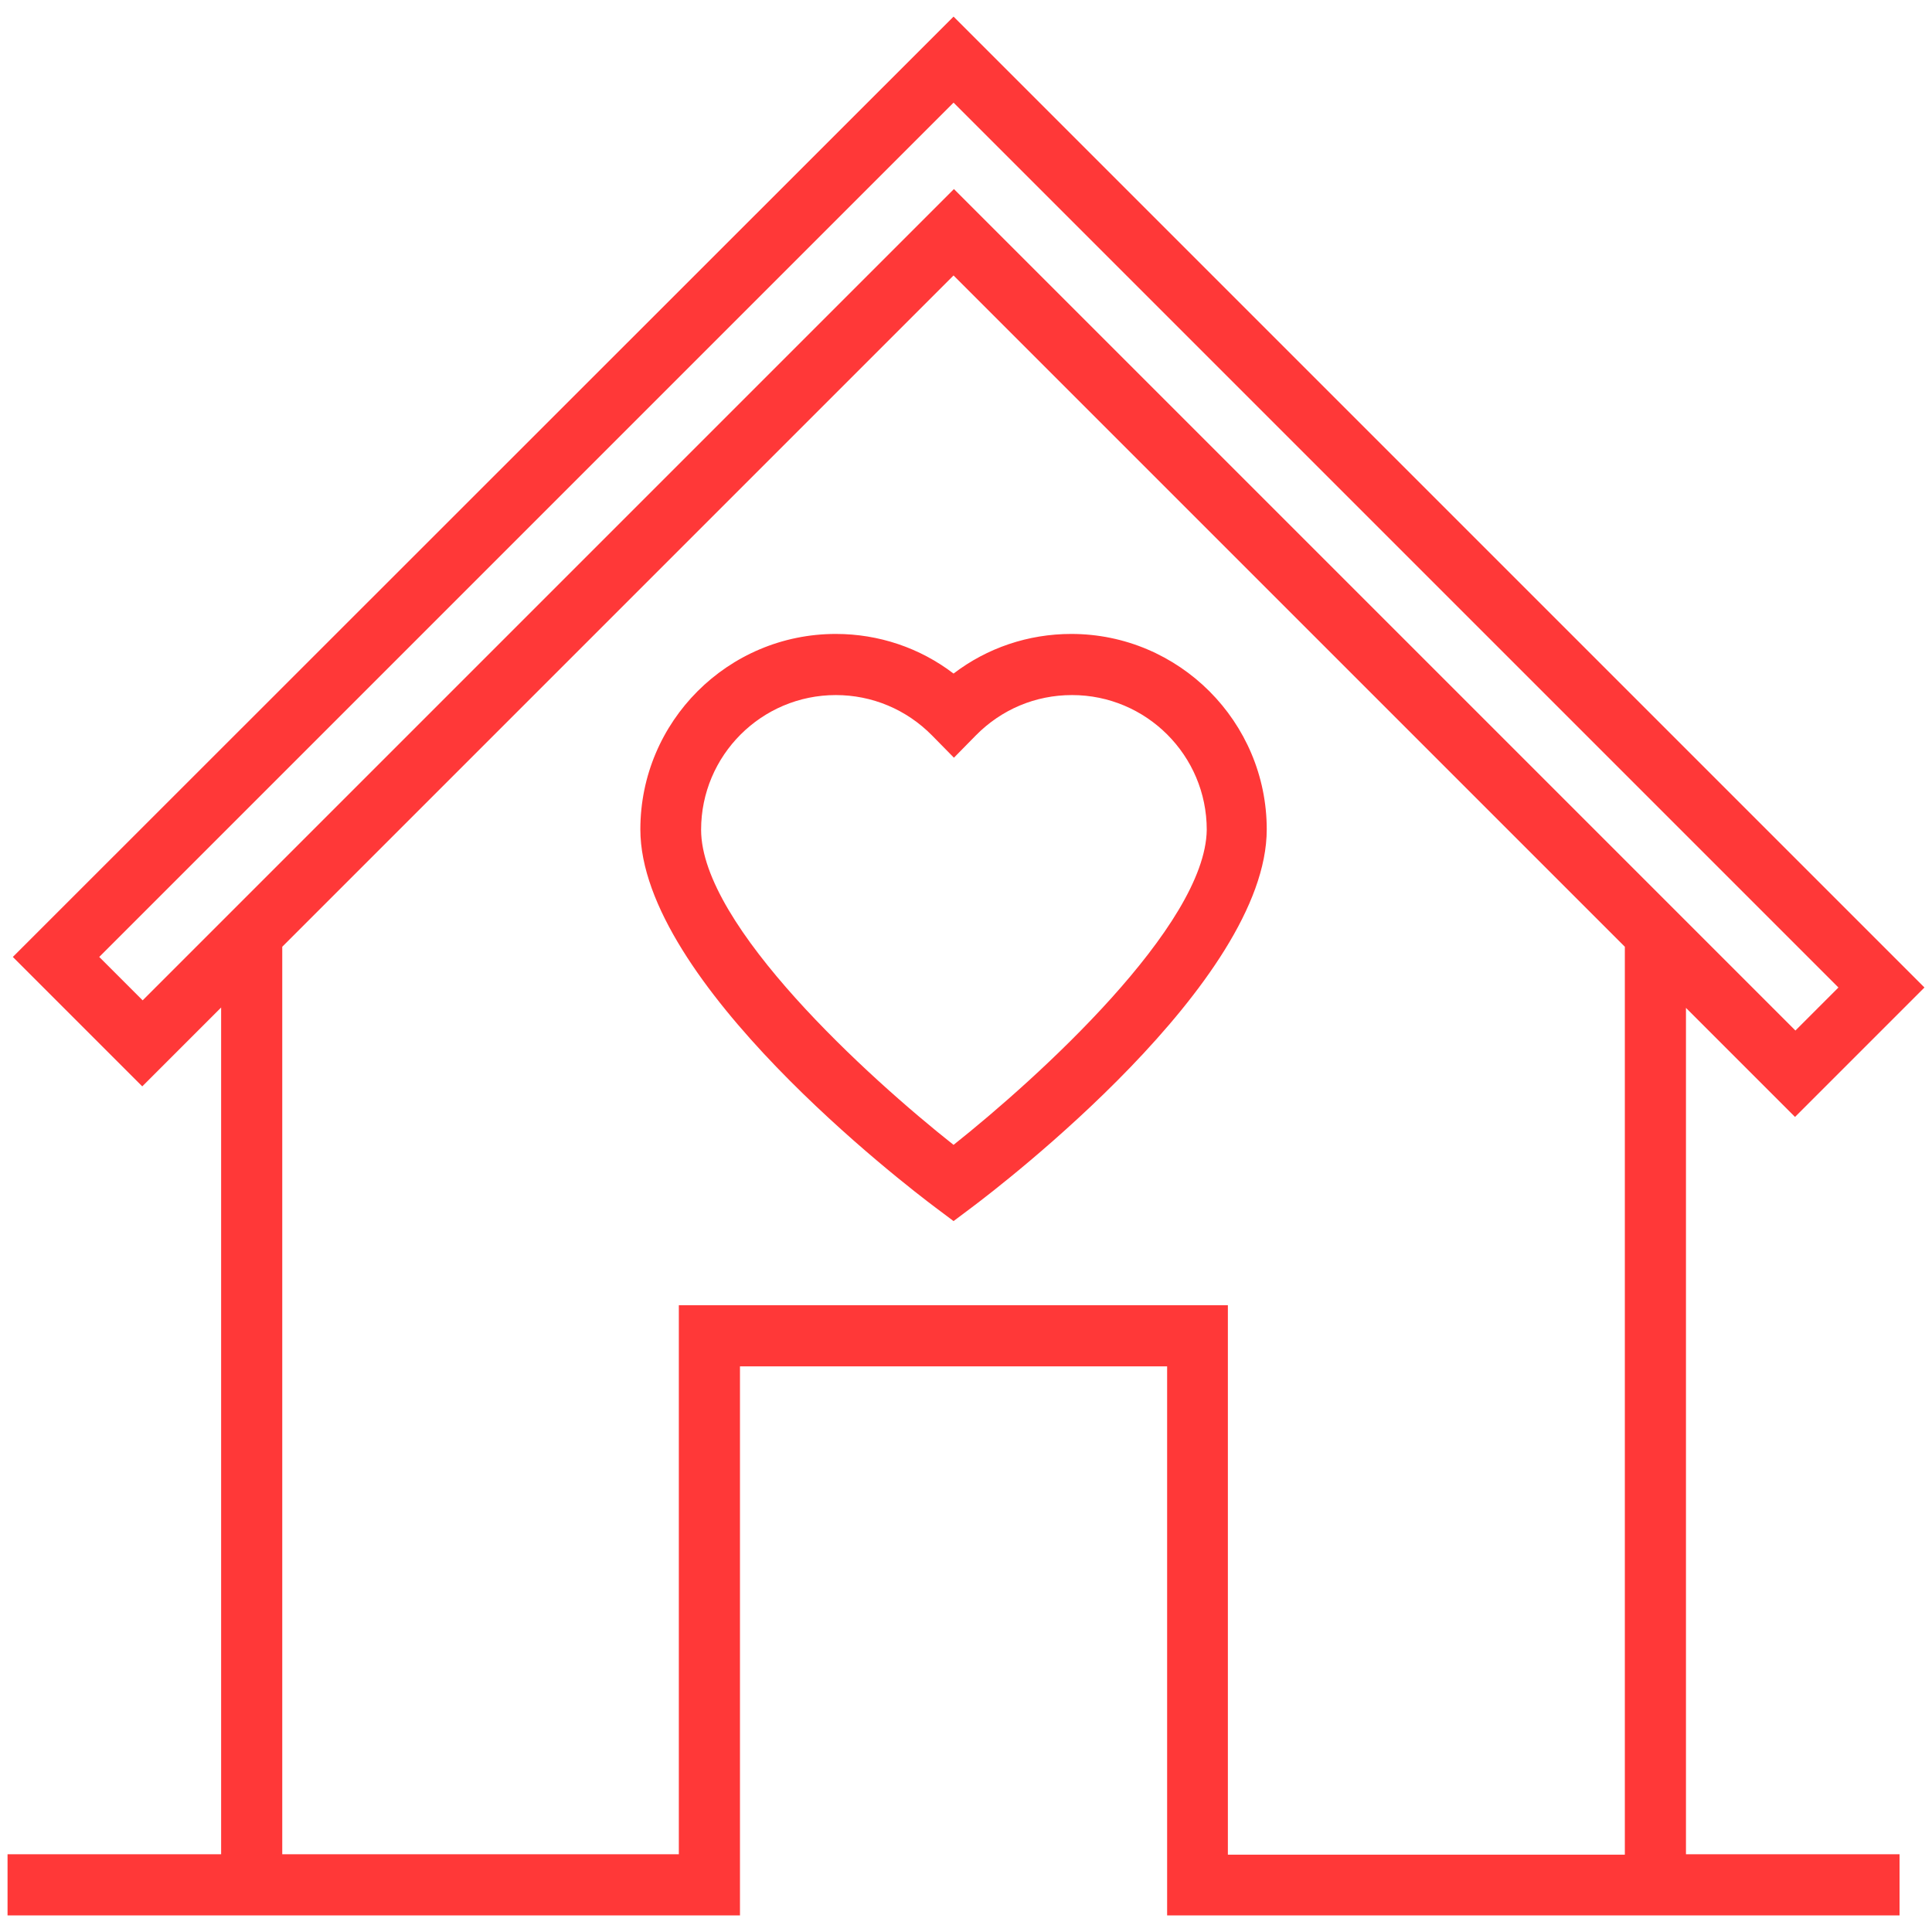 <svg fill="#ff3838" xmlns="http://www.w3.org/2000/svg" xmlns:xlink="http://www.w3.org/1999/xlink" version="1.1" x="0px" y="0px" viewBox="0 0 512 512" enable-background="new 0 0 512 512" xml:space="preserve"><g><path d="M283.9,168c-11.4,0-22.3,3.7-31.2,10.5c-8.9-6.8-19.8-10.5-31.2-10.5c-28.6,0-51.8,23.2-51.8,51.8   c0,40.4,70.2,94.2,78.2,100.2l4.8,3.6l4.8-3.6c8-6,78.2-59.8,78.2-100.2C335.7,191.3,312.5,168,283.9,168z M252.7,303.4   c-22.4-17.7-66.9-58.1-66.9-83.5c0-19.7,16-35.7,35.7-35.7c9.6,0,18.7,3.8,25.5,10.7l5.8,5.9l5.8-5.9c6.8-6.9,15.8-10.7,25.5-10.7   c19.7,0,35.7,16,35.7,35.7C319.5,245.3,275,285.7,252.7,303.4z"></path><path d="M446.7,267l29,29l34.3-34.3L252.7,4.4L3.4,253.6l34.3,34.3L58.6,267v224.4H2v16.2h194.1V362.1h113.2v145.5h194.1v-16.2   h-56.6V267z M26.3,253.6L252.7,27.2l234.5,234.5l-11.4,11.4l-223-223l-215,215L26.3,253.6z M325.4,491.5V345.9H179.9v145.5H74.8   V250.9L252.7,73l177.9,177.9v240.6H325.4z"></path></g></svg>